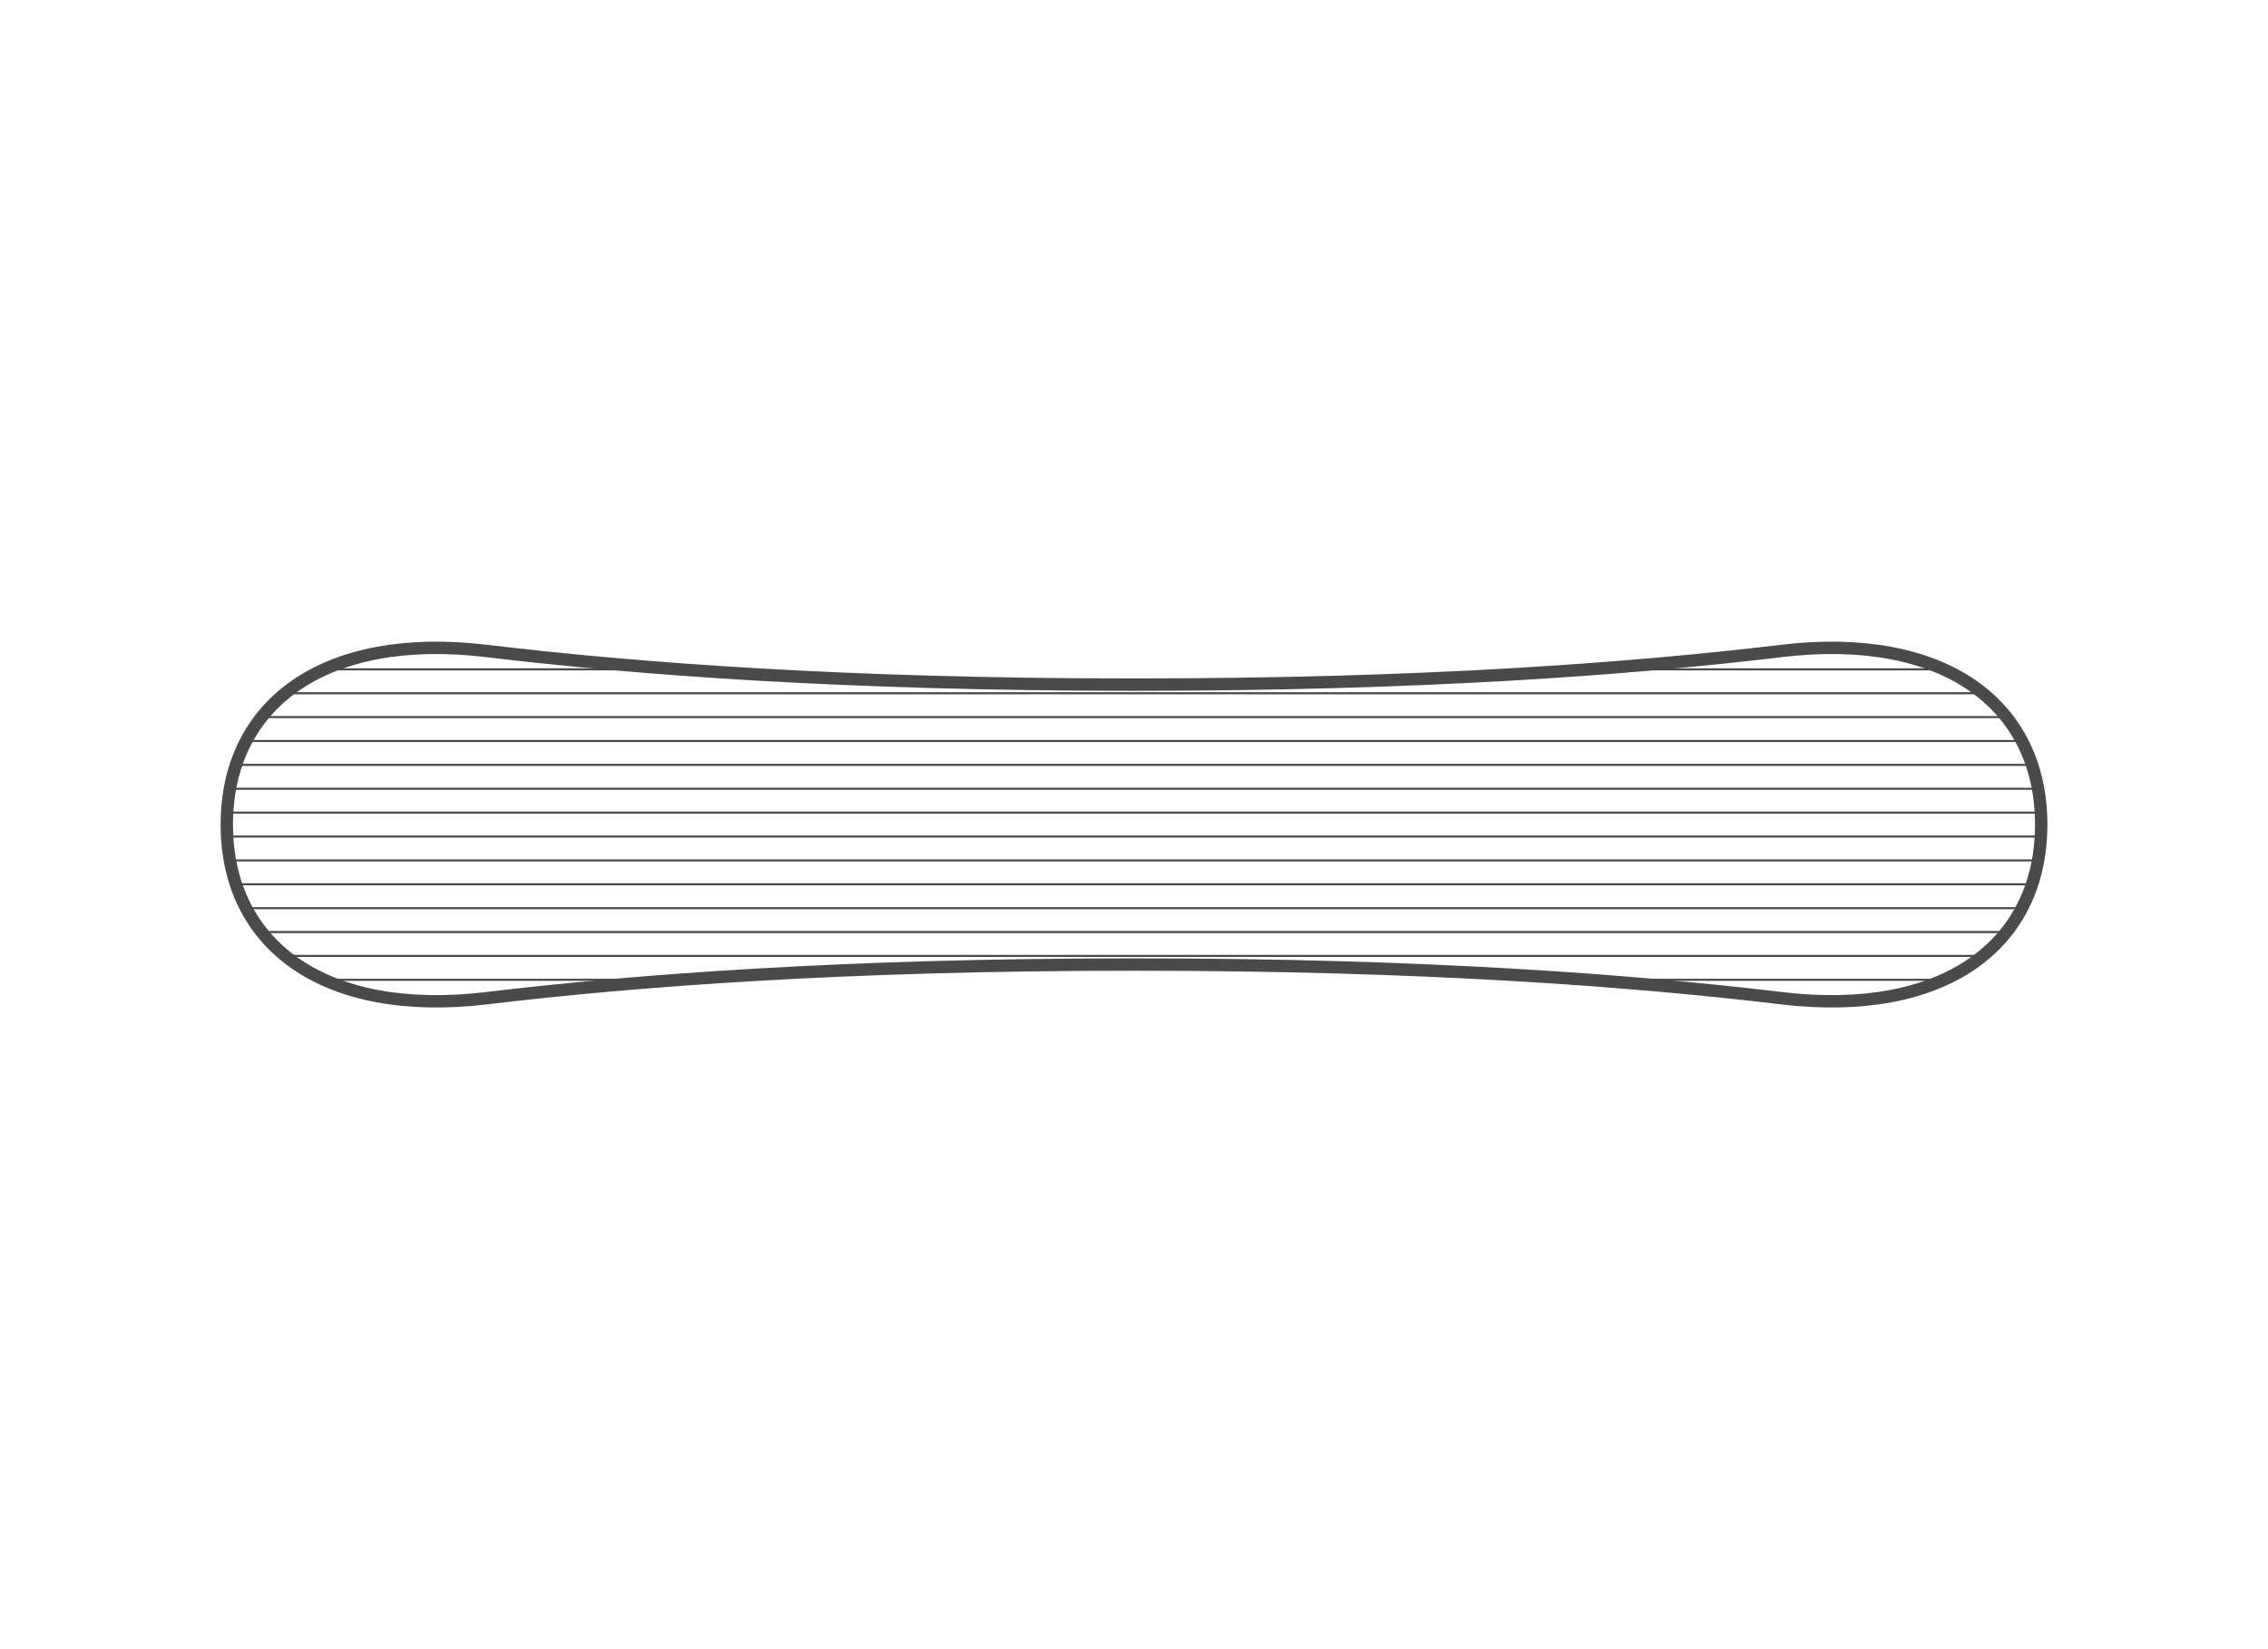 <svg id="art" xmlns="http://www.w3.org/2000/svg" xmlns:xlink="http://www.w3.org/1999/xlink" viewBox="0 0 1100 800"><defs><style>.cls-1,.cls-2,.cls-4{fill:none;stroke:#4b4a4a;}.cls-1,.cls-4{stroke-linecap:round;}.cls-1{stroke-linejoin:round;stroke-width:6px;}.cls-2,.cls-4{stroke-miterlimit:10;}.cls-2{stroke-width:5px;}.cls-3{clip-path:url(#clip-path);}</style><clipPath id="clip-path"><path class="cls-1" d="M863.91,315.79c-72.48,8.68-174.39,16.31-312.33,16.31h-3.16c-137.94,0-239.85-7.63-312.33-16.31C157,306.31,110,341.82,110,400S157,493.69,236.09,484.21c72.48-8.68,174.39-16.31,312.33-16.31h3.16c137.94,0,239.85,7.63,312.33,16.31C943.05,493.69,990,458.18,990,400S943.05,306.31,863.91,315.79Z"/></clipPath></defs><title>transparent-core-FSC™-Certified-Fly®-900G-Core</title><path class="cls-2" d="M863.91,315.79c-72.48,8.68-174.39,16.31-312.33,16.31h-3.16c-137.94,0-239.85-7.63-312.33-16.31C157,306.31,110,341.82,110,400S157,493.69,236.09,484.21c72.48-8.68,174.39-16.31,312.33-16.31h3.16c137.94,0,239.85,7.63,312.33,16.31C943.05,493.69,990,458.18,990,400S943.05,306.31,863.91,315.79Z"/><g class="cls-3"><line class="cls-4" x1="990" y1="371.04" x2="110" y2="371.04"/><line class="cls-4" x1="990" y1="359.45" x2="110" y2="359.45"/><line class="cls-4" x1="990" y1="347.87" x2="110" y2="347.87"/><line class="cls-4" x1="990" y1="336.29" x2="110" y2="336.29"/><line class="cls-4" x1="990" y1="324.7" x2="110" y2="324.7"/><line class="cls-4" x1="990" y1="428.96" x2="110" y2="428.96"/><line class="cls-4" x1="990" y1="417.38" x2="110" y2="417.38"/><line class="cls-4" x1="990" y1="405.79" x2="110" y2="405.79"/><line class="cls-4" x1="990" y1="394.21" x2="110" y2="394.21"/><line class="cls-4" x1="990" y1="382.62" x2="110" y2="382.62"/><line class="cls-4" x1="990" y1="475.3" x2="110" y2="475.3"/><line class="cls-4" x1="990" y1="463.71" x2="110" y2="463.71"/><line class="cls-4" x1="990" y1="452.13" x2="110" y2="452.13"/><line class="cls-4" x1="990" y1="440.55" x2="110" y2="440.55"/></g><path class="cls-1" d="M863.91,315.79c-72.48,8.68-174.39,16.31-312.33,16.31h-3.16c-137.94,0-239.85-7.63-312.33-16.31C157,306.31,110,341.82,110,400S157,493.69,236.09,484.21c72.48-8.68,174.39-16.31,312.33-16.31h3.16c137.94,0,239.85,7.63,312.33,16.31C943.05,493.69,990,458.18,990,400S943.05,306.31,863.91,315.79Z"/></svg>
